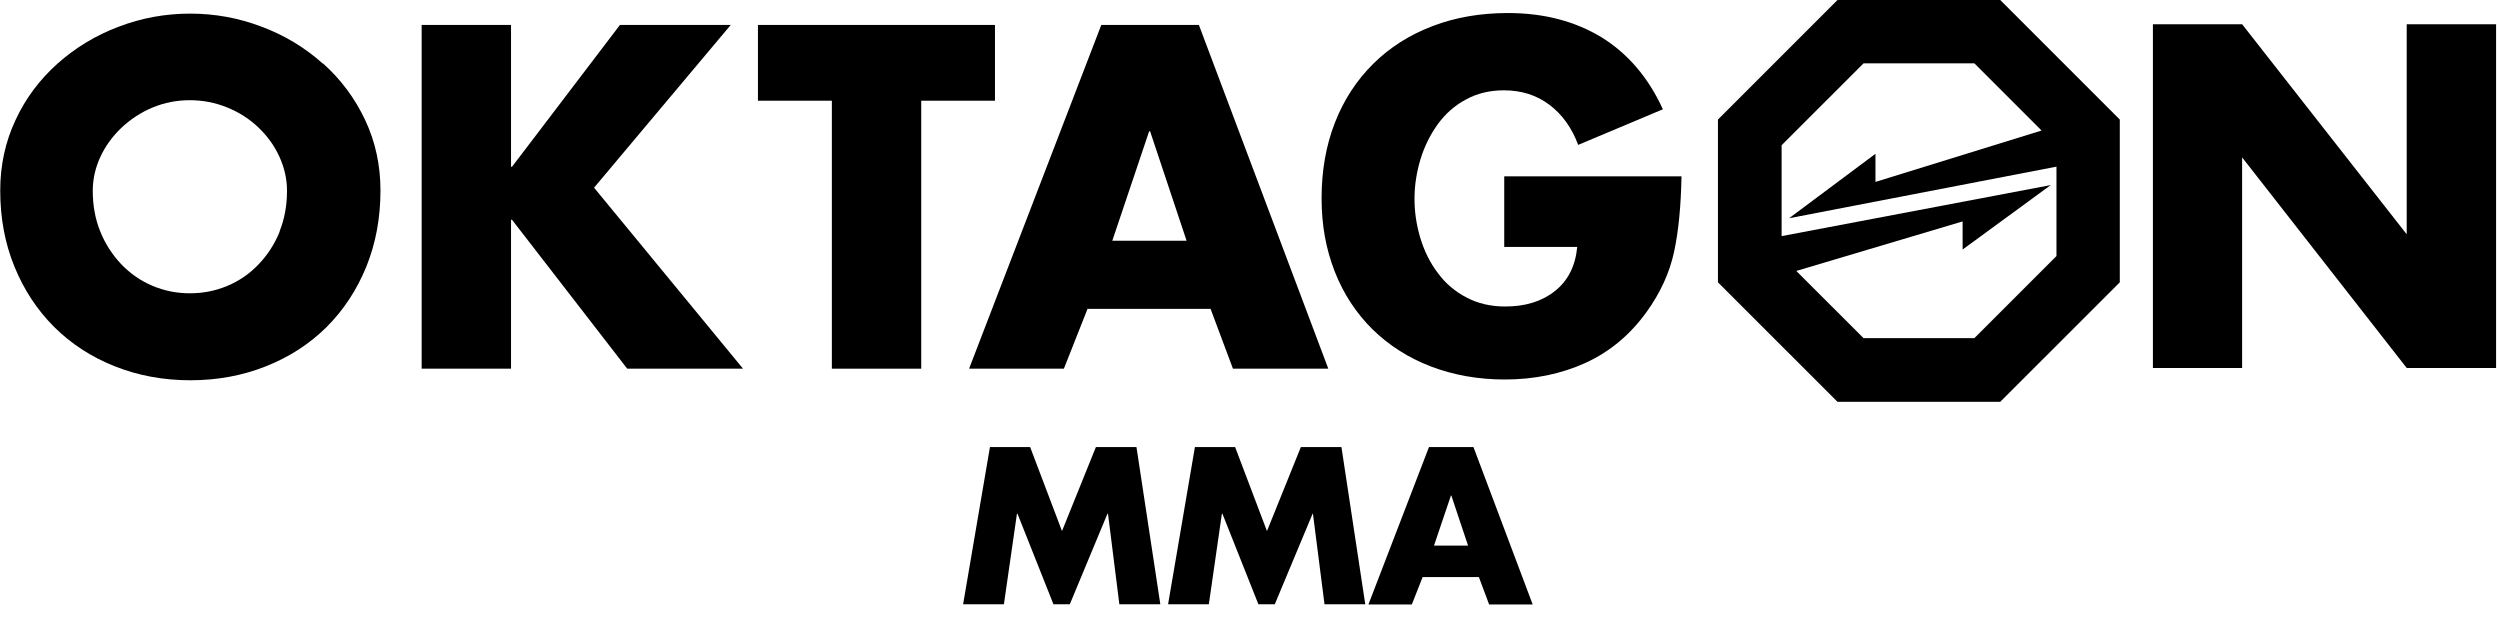 <?xml version="1.0" encoding="UTF-8"?>
<svg xmlns="http://www.w3.org/2000/svg" width="85" height="21" viewBox="0 0 85 21" fill="none">
  <g clip-path="url(#clip0_7404_7288)">
    <path d="M68.008 0H62.475C61.12 1.355 59.765 2.71 58.41 4.065V9.598C59.765 10.953 61.12 12.307 62.475 13.662H68.008C69.363 12.307 70.718 10.953 72.073 9.598V4.065C70.718 2.71 69.363 1.355 68.008 0ZM69.914 8.711L67.128 11.497H63.361L61.075 9.212L66.729 7.528V8.484L69.724 6.293L60.575 8.028V4.938L63.361 2.153H67.128L69.413 4.438L63.766 6.185V5.229L60.829 7.42L69.92 5.666V8.705L69.914 8.711Z" fill="black"></path>
    <path d="M10.973 2.16C10.365 1.615 9.669 1.197 8.89 0.906C8.111 0.609 7.301 0.463 6.465 0.463C5.63 0.463 4.819 0.609 4.041 0.906C3.262 1.197 2.566 1.621 1.958 2.16C1.35 2.704 0.869 3.344 0.527 4.084C0.179 4.825 0.008 5.623 0.008 6.477C0.008 7.408 0.166 8.269 0.489 9.06C0.812 9.852 1.261 10.536 1.837 11.112C2.414 11.688 3.104 12.137 3.901 12.454C4.699 12.77 5.554 12.929 6.472 12.929C7.39 12.929 8.251 12.77 9.042 12.454C9.84 12.137 10.524 11.694 11.106 11.118C11.682 10.542 12.132 9.858 12.455 9.067C12.777 8.269 12.936 7.408 12.936 6.477C12.936 5.623 12.765 4.825 12.417 4.084C12.068 3.344 11.594 2.704 10.986 2.16H10.973ZM9.511 7.87C9.34 8.294 9.099 8.668 8.795 8.984C8.491 9.307 8.137 9.548 7.732 9.719C7.326 9.89 6.902 9.972 6.459 9.972C6.016 9.972 5.592 9.89 5.187 9.719C4.781 9.548 4.427 9.301 4.123 8.984C3.819 8.662 3.579 8.294 3.408 7.87C3.237 7.446 3.154 6.984 3.154 6.49C3.154 6.097 3.237 5.718 3.408 5.344C3.579 4.971 3.819 4.641 4.129 4.344C4.44 4.053 4.794 3.818 5.193 3.654C5.592 3.489 6.01 3.407 6.453 3.407C6.896 3.407 7.32 3.489 7.725 3.654C8.13 3.818 8.485 4.046 8.789 4.337C9.093 4.629 9.333 4.958 9.504 5.338C9.675 5.718 9.758 6.097 9.758 6.49C9.758 6.984 9.675 7.446 9.504 7.87H9.511Z" fill="black"></path>
    <path d="M24.845 0.848H21.078L17.407 5.672H17.375V0.848H14.336V12.535H17.375V7.47H17.407L21.325 12.535H25.263L20.198 6.381L24.845 0.848Z" fill="black"></path>
    <path d="M33.829 0.848H25.77V3.424H28.283V12.535H31.322V3.424H33.829V0.848Z" fill="black"></path>
    <path d="M36.172 12.535L36.976 10.502H41.16L41.92 12.535H45.162L40.762 0.848H37.444L32.949 12.535H36.172ZM39.071 4.463H39.103L40.344 8.185H37.818L39.071 4.463Z" fill="black"></path>
    <path d="M51.144 8.395H53.626C53.563 9.047 53.309 9.547 52.866 9.896C52.423 10.25 51.86 10.421 51.176 10.421C50.688 10.421 50.252 10.32 49.865 10.117C49.479 9.915 49.15 9.642 48.891 9.288C48.625 8.94 48.428 8.541 48.295 8.104C48.162 7.667 48.093 7.218 48.093 6.762C48.093 6.306 48.162 5.863 48.295 5.42C48.428 4.983 48.625 4.584 48.884 4.223C49.144 3.868 49.46 3.584 49.846 3.381C50.226 3.172 50.657 3.071 51.132 3.071C51.733 3.071 52.246 3.235 52.683 3.565C53.12 3.894 53.443 4.35 53.658 4.926L56.538 3.716C56.044 2.634 55.342 1.817 54.449 1.266C53.55 0.722 52.493 0.443 51.271 0.443C50.34 0.443 49.486 0.589 48.707 0.887C47.928 1.184 47.257 1.608 46.694 2.165C46.13 2.723 45.693 3.387 45.389 4.166C45.086 4.938 44.934 5.799 44.934 6.736C44.934 7.673 45.086 8.477 45.383 9.237C45.681 9.997 46.111 10.649 46.668 11.2C47.225 11.744 47.89 12.168 48.65 12.46C49.416 12.751 50.252 12.903 51.163 12.903C52.164 12.903 53.082 12.713 53.905 12.339C54.734 11.96 55.424 11.383 55.981 10.611C56.456 9.953 56.766 9.269 56.918 8.566C57.07 7.863 57.152 7.009 57.171 5.996H51.144V8.382V8.395Z" fill="black"></path>
    <path d="M37.26 15.201L36.108 18.056L35.025 15.201H33.658L32.746 20.544H34.133L34.576 17.468H34.595L35.817 20.544H36.374L37.653 17.468H37.672L38.058 20.544H39.451L38.64 15.201H37.26Z" fill="black"></path>
    <path d="M44.229 15.201L43.077 18.056L41.994 15.201H40.627L39.715 20.544H41.101L41.544 17.468H41.563L42.785 20.544H43.343L44.628 17.468H44.64L45.033 20.544H46.419L45.609 15.201H44.229Z" fill="black"></path>
    <path d="M48.585 15.201L46.527 20.551H48.002L48.37 19.62H50.282L50.63 20.551H52.111L50.098 15.201H48.579H48.585ZM48.756 18.55L49.332 16.847H49.345L49.914 18.55H48.756Z" fill="black"></path>
    <path d="M73.199 0.824V12.511H76.232V5.351L81.828 12.511H84.867V0.824H81.828V7.966L76.232 0.824H73.199Z" fill="black"></path>
  </g>
  <defs>
    <clipPath id="clip0_7404_7288">
      <rect width="84.867" height="20.544" fill="white"></rect>
    </clipPath>
  </defs>
</svg>
